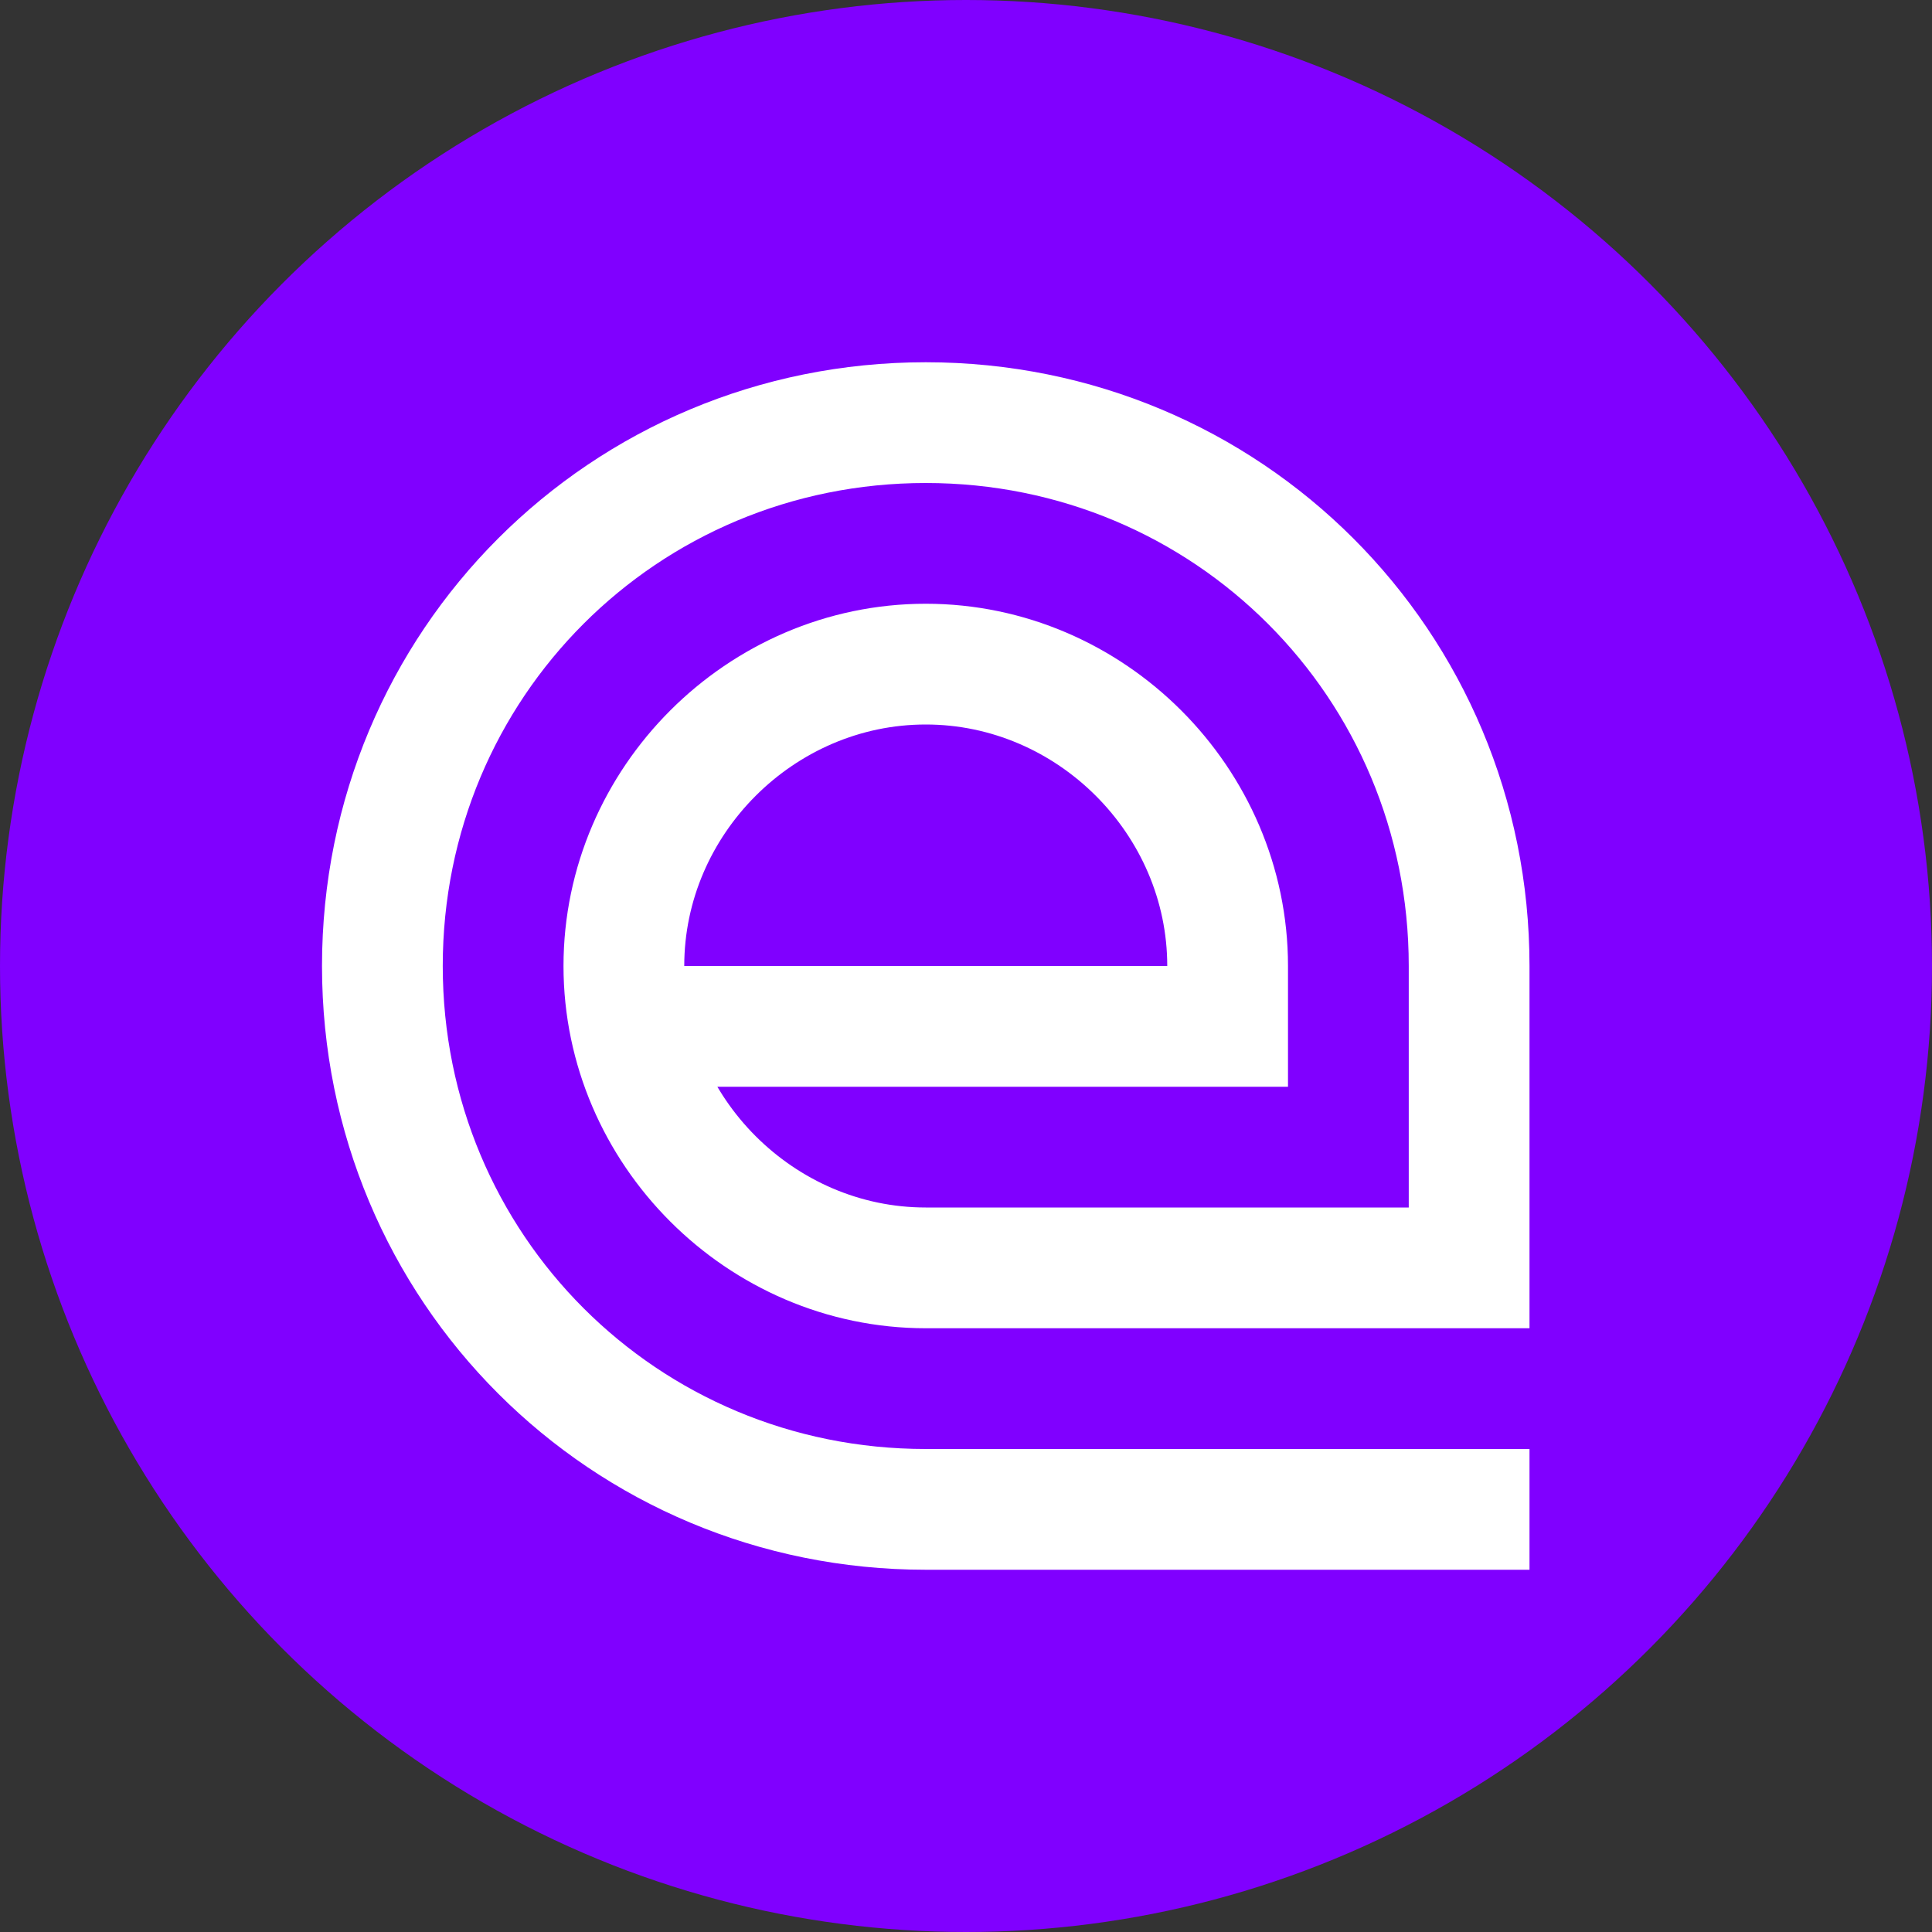 <?xml version="1.0" encoding="UTF-8"?>
<!-- Generator: Adobe Illustrator 27.6.1, SVG Export Plug-In . SVG Version: 6.00 Build 0)  -->
<svg xmlns="http://www.w3.org/2000/svg" xmlns:xlink="http://www.w3.org/1999/xlink" version="1.1" id="Layer_1" x="0px" y="0px" viewBox="0 0 48 48" style="enable-background:new 0 0 48 48;" xml:space="preserve">
<rect x="0" y="0" width="48" height="48" fill="#333333" stroke="none"/>
<style type="text/css">
	.st0{fill:#8000FF;}
	.st1{fill:none;stroke:#FFFFFF;stroke-width:3;stroke-miterlimit:10;}
</style>
<circle class="st0" cx="24" cy="24" r="24"></circle>
<path class="st1" d="M38,37.5H23c-7.5,0-13.5-6-13.5-13.5s6-13.5,13.5-13.5s13.5,6,13.5,13.5v7.5H23c-4.1,0-7.5-3.4-7.5-7.5  s3.4-7.5,7.5-7.5s7.5,3.4,7.5,7.5v1.5h-15"></path>
</svg>
